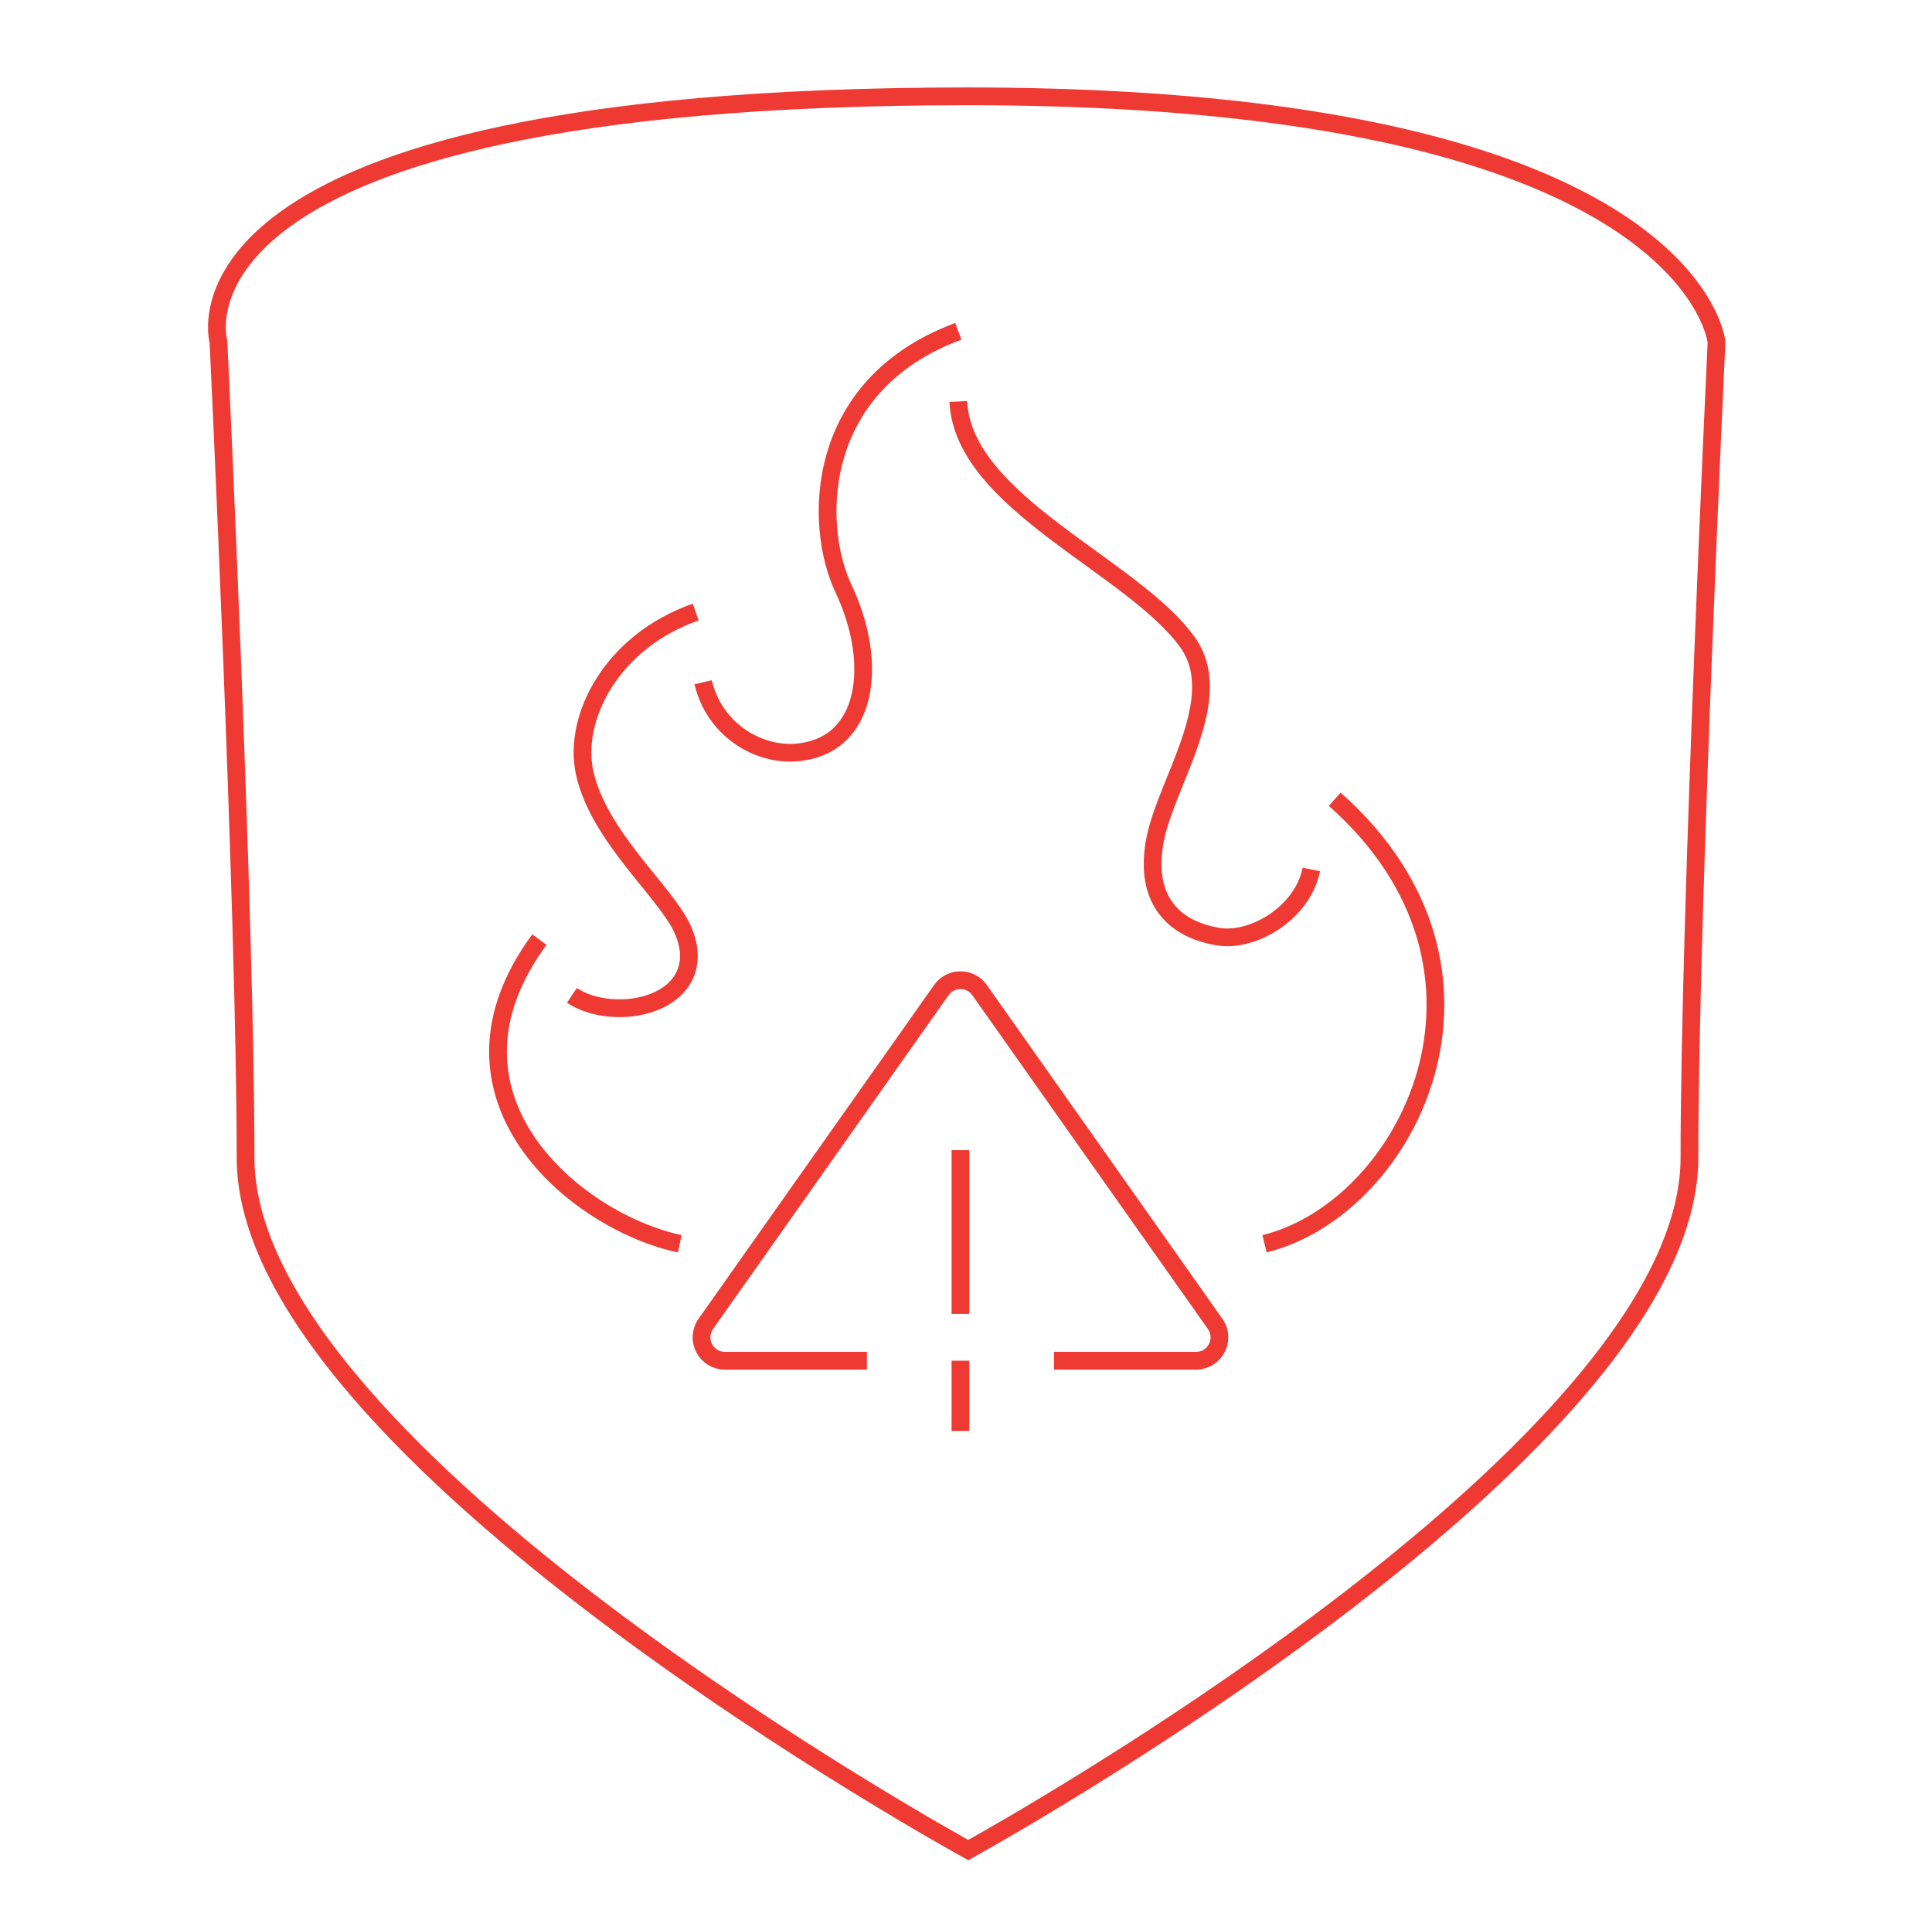 <?xml version="1.0" encoding="utf-8"?>
<!-- Generator: Adobe Illustrator 17.0.0, SVG Export Plug-In . SVG Version: 6.00 Build 0)  -->
<!DOCTYPE svg PUBLIC "-//W3C//DTD SVG 1.1//EN" "http://www.w3.org/Graphics/SVG/1.1/DTD/svg11.dtd">
<svg version="1.1" id="Livello_1" xmlns="http://www.w3.org/2000/svg" xmlns:xlink="http://www.w3.org/1999/xlink" x="0px" y="0px"
	 width="109px" height="107.75px" viewBox="0 0 109 107.75" enable-background="new 0 0 109 107.75" xml:space="preserve">
<path stroke="#EE3A33" fill="none" xstroke="#000000" stroke-miterlimit="10" d="M92.122,74.28c-9.592,14.757-37.495,30.075-37.495,30.075
	S13.854,82.019,13.854,65.306c0-13.805-1.528-46.018-1.528-46.018S8.285,5.433,54.584,5.433c26.824,0,36.64,5.967,40.22,10.07
	c-3.58-4.102-13.397-10.069-40.219-10.069c-46.299,0-42.258,13.855-42.258,13.855s1.528,32.212,1.528,46.016
	c0,16.713,40.772,39.049,40.772,39.049S82.529,89.037,92.122,74.28z M95.315,65.306c0,2.873-1.202,5.911-3.193,8.974
	c-9.593,14.757-37.496,30.074-37.496,30.074S13.855,82.018,13.855,65.305c0-13.805-1.528-46.016-1.528-46.016
	S8.286,5.434,54.585,5.434c26.822,0,36.639,5.967,40.219,10.069c1.875,2.148,2.038,3.785,2.038,3.785S95.315,51.501,95.315,65.306z
	 M39.671,38.484c0.619,2.639,3.059,4.148,5.279,3.959c4.043-0.345,4.635-5.023,2.64-9.238c-1.678-3.538-1.755-11.465,6.476-14.517
	c-8.231,3.052-8.154,10.978-6.476,14.517c1.995,4.215,1.402,8.892-2.64,9.238C42.729,42.632,40.289,41.122,39.671,38.484z
	 M38.35,70.155C32.487,68.919,23.918,61.826,30.433,53C23.918,61.826,32.487,68.919,38.35,70.155z M39.25,34.525
	c-4.733,1.649-6.95,5.968-6.265,9.064c0.801,3.624,4.565,6.701,5.522,8.819c1.073,2.376-0.383,4.052-2.719,4.402
	c-1.055,0.159-2.488,0.025-3.522-0.665c1.034,0.691,2.467,0.825,3.522,0.665c2.336-0.351,3.792-2.027,2.719-4.402
	c-0.957-2.118-4.721-5.195-5.522-8.819C32.3,40.492,34.517,36.174,39.25,34.525z M54.187,76.754v3.959V76.754z M54.187,64.876v9.239
	V64.876z M68.555,74.674L55.266,55.848c-0.526-0.746-1.631-0.746-2.157,0L39.821,74.674c-0.617,0.875,0.007,2.08,1.077,2.08h8.01
	h-8.01c-1.07,0-1.694-1.206-1.077-2.08l13.288-18.826c0.526-0.746,1.631-0.746,2.157,0L68.555,74.674
	c0.617,0.875-0.009,2.08-1.079,2.08h-8.01h8.01C68.546,76.754,69.172,75.549,68.555,74.674z M73.983,49.042
	c-0.496,2.474-3.304,4.107-5.241,3.792c-2.703-0.442-4.211-2.263-3.565-5.515c0.646-3.254,4.089-7.959,1.809-11.109
	c-3.122-4.313-12.658-7.871-12.919-13.563c0.261,5.692,9.798,9.25,12.919,13.563c2.281,3.15-1.163,7.855-1.809,11.109
	c-0.646,3.252,0.862,5.073,3.565,5.515C70.679,53.149,73.487,51.516,73.983,49.042z M71.342,70.155
	c8.084-1.979,14.89-15.379,3.961-25.073C86.233,54.777,79.426,68.177,71.342,70.155z M96.843,19.289c0,0-0.164-1.637-2.039-3.786
	C96.678,17.651,96.842,19.288,96.843,19.289c-0.001-0.001-1.528,32.213-1.528,46.017c0,2.873-1.202,5.911-3.193,8.974
	c1.991-3.063,3.193-6.102,3.193-8.975C95.315,51.501,96.843,19.289,96.843,19.289z"/>
</svg>

